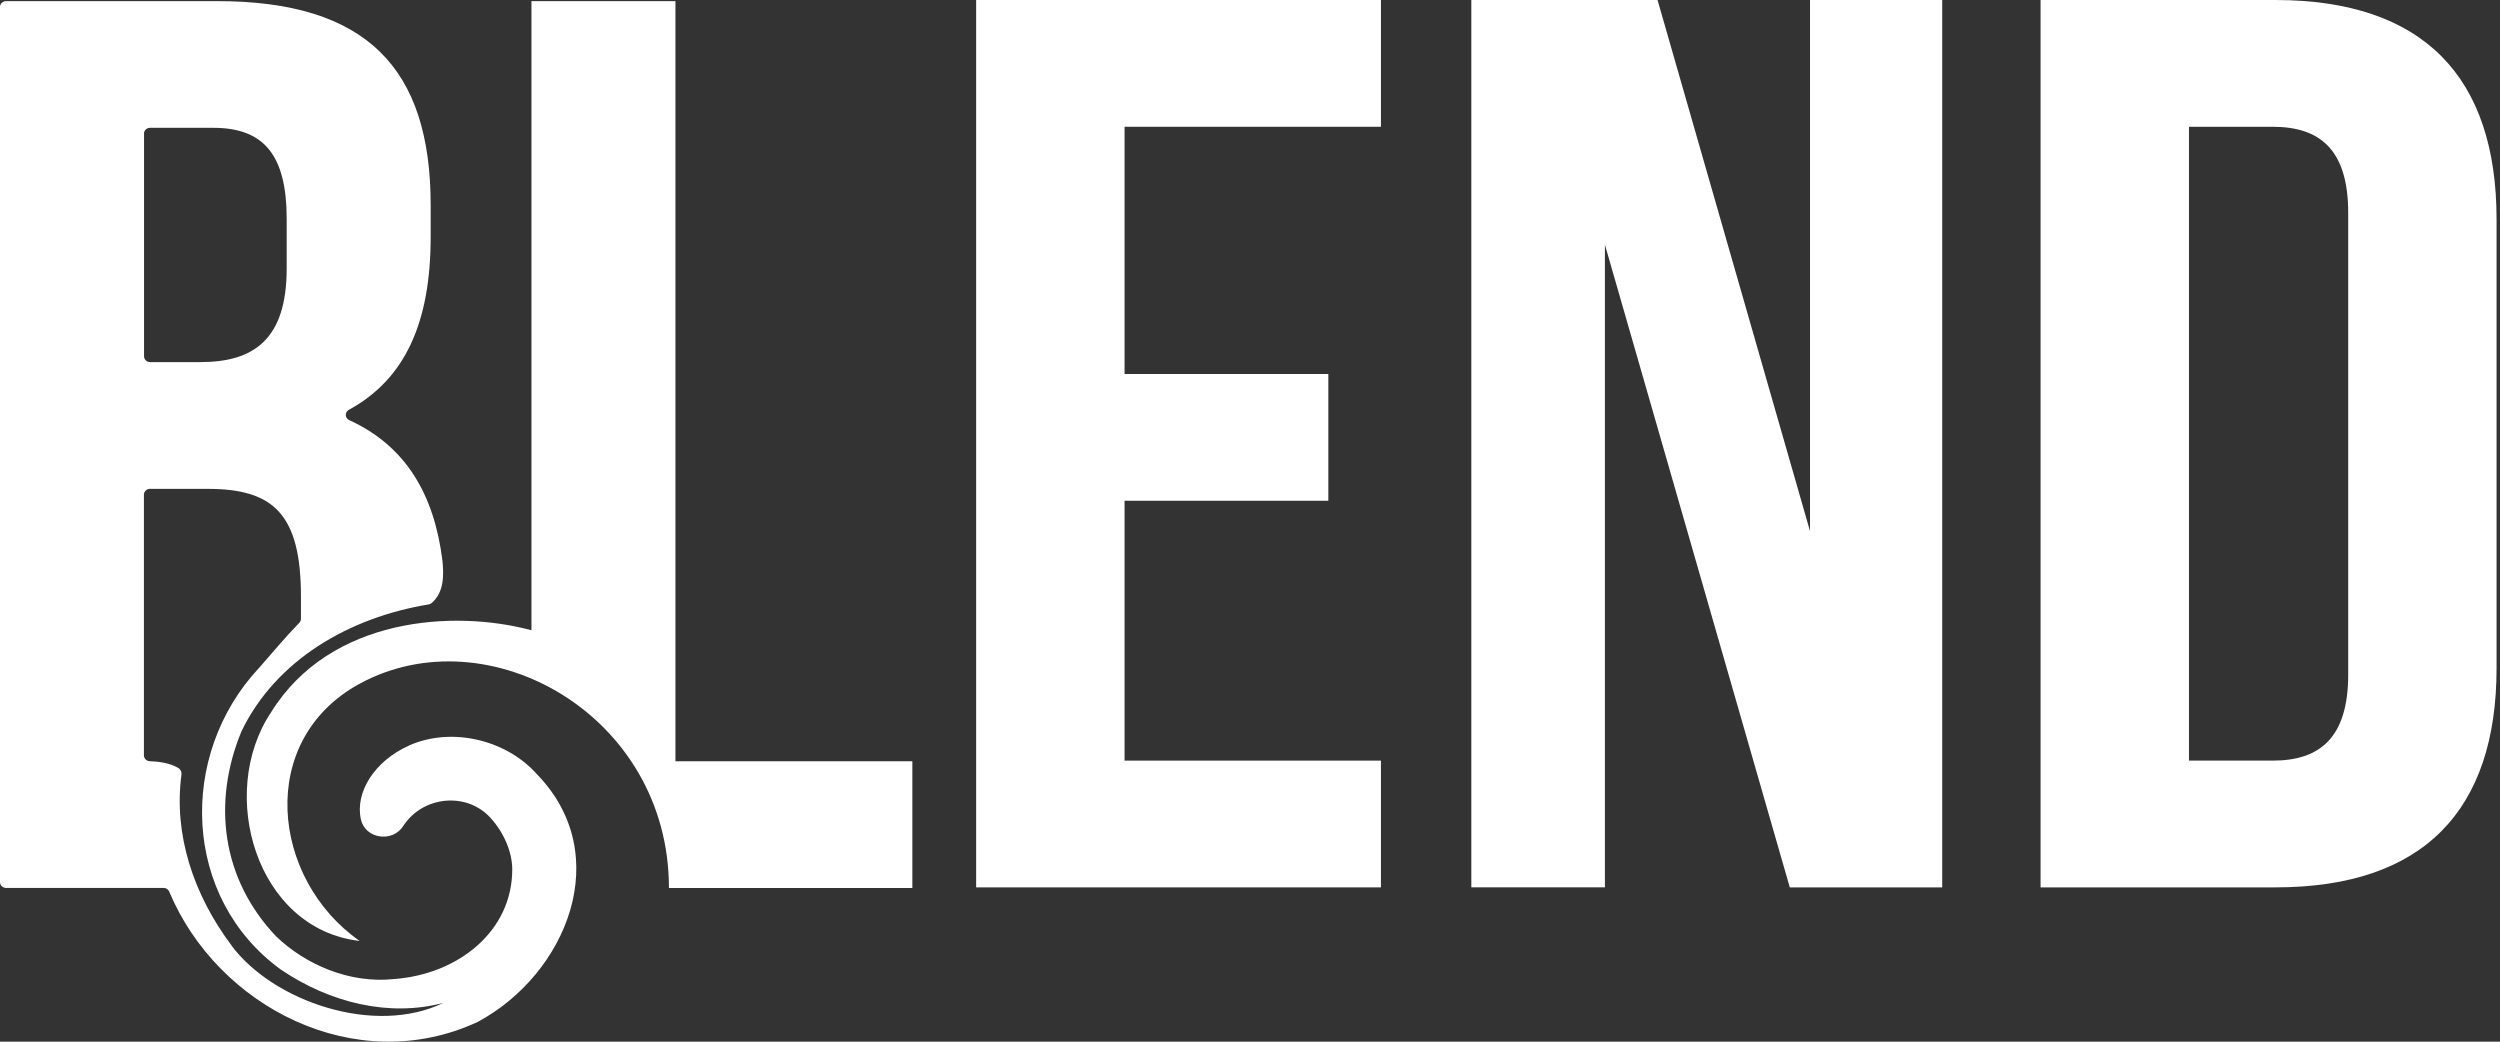 <?xml version="1.0" encoding="UTF-8"?> <svg xmlns="http://www.w3.org/2000/svg" width="120" height="50" viewBox="0 0 120 50" fill="none"><rect x="0" y="0" width="120" height="50" fill="#333333" stroke="none"/><path d="M19.628 35.79C17.98 36.524 17.03 38.034 17.324 39.335C17.534 40.269 18.838 40.458 19.36 39.645C20.278 38.217 22.381 37.989 23.535 39.247C24.183 39.953 24.588 40.898 24.588 41.734C24.588 44.705 21.99 46.766 18.916 46.994C16.791 47.223 14.665 46.308 13.245 44.937C10.649 42.197 10.174 38.545 11.585 35.116C11.588 35.107 11.594 35.099 11.597 35.09C13.242 31.69 16.747 29.641 20.567 29.014C20.616 29.006 20.666 28.986 20.707 28.955C21.331 28.441 21.302 27.569 21.238 26.918C20.844 23.743 19.482 21.406 16.764 20.167C16.549 20.068 16.54 19.783 16.747 19.67C19.45 18.197 20.672 15.479 20.672 11.365V9.844C20.672 3.276 17.593 0.054 10.431 0.054H0.289C0.131 0.054 0 0.178 0 0.333V42.34C0 42.496 0.131 42.62 0.289 42.62H7.856C7.973 42.62 8.077 42.69 8.121 42.795C10.44 48.335 17.076 51.761 22.92 49.057C22.929 49.054 22.938 49.049 22.947 49.043C27.192 46.751 29.546 41.042 25.769 37.159C24.352 35.559 21.742 34.848 19.625 35.787L19.628 35.79ZM6.911 6.415C6.911 6.259 7.042 6.135 7.2 6.135H10.241C12.691 6.135 13.761 7.473 13.761 10.512V12.883C13.761 16.289 12.189 17.381 9.614 17.381H7.203C7.042 17.381 6.914 17.255 6.914 17.102V6.415H6.911ZM11.122 45.394C9.273 42.933 8.328 40.038 8.71 37.187C8.728 37.057 8.669 36.928 8.553 36.86C8.13 36.606 7.538 36.549 7.191 36.538C7.034 36.532 6.908 36.411 6.908 36.259V23.745C6.908 23.59 7.039 23.466 7.197 23.466H9.985C13.125 23.466 14.446 24.682 14.446 28.636V29.7C14.446 29.771 14.417 29.841 14.367 29.892C13.653 30.631 13.195 31.199 12.434 32.059C8.518 36.247 8.754 43.108 13.481 46.54C15.843 48.14 18.68 48.826 21.279 48.14C17.972 49.74 13.125 48.072 11.119 45.397L11.122 45.394Z" fill="white"></path><path d="M32.421 0.054H25.51V30.253C21.803 29.251 15.846 29.615 13.011 34.19C10.413 38.076 12.294 44.598 17.263 45.165C13.011 42.194 12.282 35.528 17.263 32.819C23.413 29.471 32.109 34.306 32.109 42.623H43.793V36.541H32.421V0.054Z" fill="white"></path><path d="M53.979 17.952H63.76V24.036H53.979V36.51H66.285V42.594H46.855V0H66.285V6.085H53.979V17.952Z" fill="white"></path><path d="M77.036 11.743V42.592H70.624V0H79.562L86.881 25.495V0H93.226V42.594H85.91L77.036 11.746V11.743Z" fill="white"></path><path d="M97.947 0H109.215C116.339 0 119.835 3.711 119.835 10.527V32.068C119.835 38.883 116.339 42.594 109.215 42.594H97.947V0ZM105.071 6.085V36.51H109.087C111.353 36.51 112.714 35.415 112.714 32.373V10.222C112.714 7.179 111.355 6.085 109.087 6.085H105.071Z" fill="white"></path></svg> 